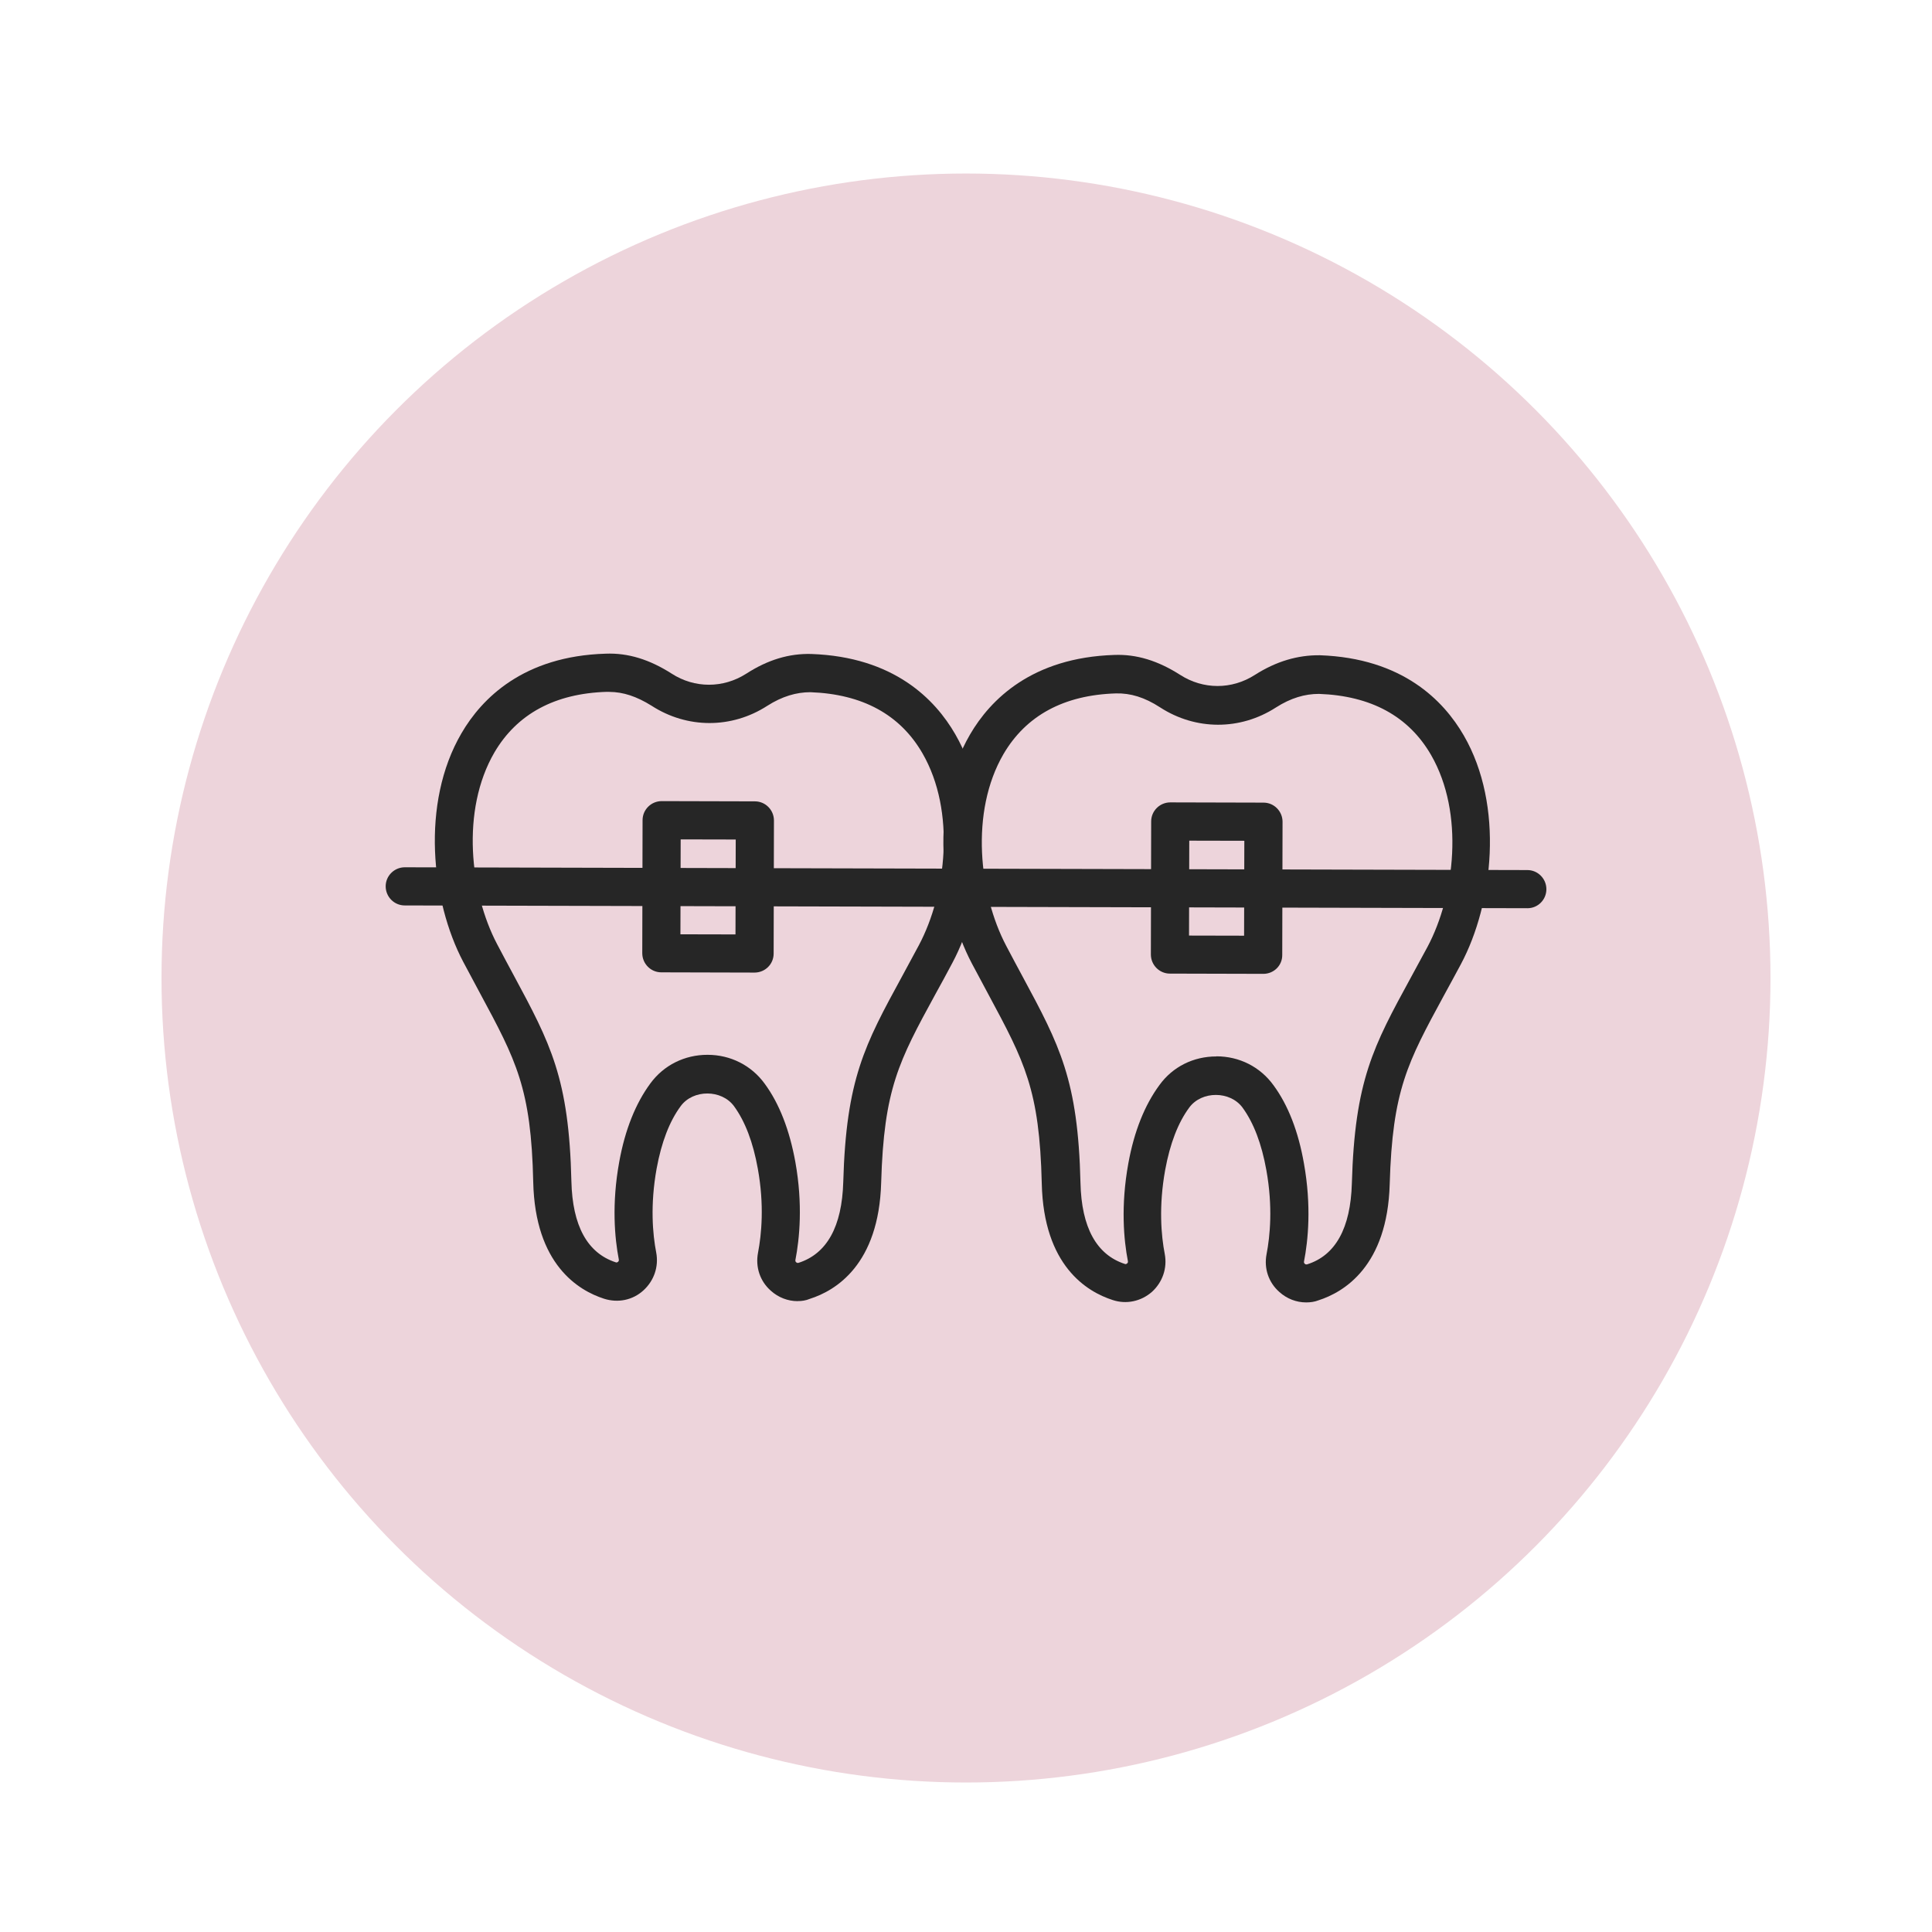 <svg xmlns="http://www.w3.org/2000/svg" id="Ebene_1" viewBox="0 0 320 320"><defs><style>      .cls-1 {        fill: #262626;      }      .cls-2 {        fill: #edd4db;      }    </style></defs><circle class="cls-2" cx="160" cy="161.99" r="133.25"></circle><g><path class="cls-1" d="M132.1,215.51c-1.61,0-3.19-.61-4.42-1.72-1.8-1.58-2.58-3.92-2.13-6.29.58-3.03,1.06-7.89-.03-13.92-.78-4.36-2.1-7.84-3.95-10.37-2.05-2.78-6.75-2.8-8.81-.02-1.87,2.52-3.2,5.99-4,10.35-1.09,6.03-.66,10.89-.07,13.92.44,2.34-.36,4.67-2.13,6.28-1.77,1.61-4.2,2.1-6.51,1.37-4.26-1.37-11.42-5.68-11.73-19.32-.34-15.53-2.82-20.15-8.83-31.31-.85-1.58-1.76-3.29-2.77-5.18-5.28-10.02-7.07-26.25-.28-37.86,3.36-5.77,10.26-12.76,23.87-13.17,3.73-.15,7.29.97,10.95,3.31,3.78,2.44,8.52,2.45,12.35,0,3.57-2.3,7.08-3.36,10.77-3.26,13.67.48,20.5,7.5,23.84,13.29,6.73,11.64,4.86,27.86-.47,37.86-1.02,1.89-1.93,3.63-2.82,5.2-6.06,11.1-8.53,15.7-8.98,31.2-.38,13.61-7.56,17.91-11.82,19.26-.66.28-1.36.38-2.02.37ZM100.9,114.59h-.38c-8.62.26-14.88,3.66-18.62,10.02-5.61,9.62-4.04,23.26.43,31.76.97,1.87,1.89,3.54,2.73,5.12,6.13,11.38,9.18,17.1,9.58,34.15.17,7.39,2.65,11.91,7.35,13.44.06.03.22.06.38-.09.16-.13.13-.28.13-.35-.69-3.54-1.21-9.25.07-16.23.96-5.3,2.71-9.65,5.15-12.96,2.22-3.03,5.69-4.75,9.48-4.74,3.79,0,7.26,1.75,9.46,4.79,2.42,3.29,4.12,7.68,5.08,12.99,1.25,6.98.69,12.69,0,16.23,0,.06-.03.22.13.35.16.16.32.1.38.1,4.71-1.5,7.21-6.01,7.42-13.4.48-17.05,3.56-22.72,9.75-34.07.86-1.58,1.78-3.28,2.79-5.17,4.5-8.48,6.15-22.12.58-31.76-3.71-6.42-9.95-9.81-18.57-10.12-2.3,0-4.67.68-7.14,2.26-5.91,3.81-13.27,3.79-19.16-.02-2.49-1.55-4.7-2.28-7-2.29Z"></path><path class="cls-1" d="M216.33,215.72c-1.61,0-3.19-.61-4.42-1.72-1.8-1.58-2.58-3.92-2.13-6.26.58-3,1.06-7.86-.03-13.92-.78-4.36-2.1-7.84-3.95-10.37-2.05-2.78-6.75-2.8-8.81-.02-1.87,2.52-3.2,5.99-4,10.35-1.09,6.03-.66,10.89-.07,13.92.44,2.34-.36,4.67-2.13,6.28-1.8,1.57-4.24,2.1-6.51,1.34-4.26-1.37-11.42-5.68-11.73-19.29-.37-15.57-2.85-20.18-8.83-31.31-.85-1.58-1.76-3.29-2.77-5.18-5.28-10.02-7.07-26.25-.28-37.89,3.36-5.77,10.26-12.73,23.87-13.17,3.73-.15,7.29.97,10.95,3.31,3.81,2.44,8.52,2.45,12.35,0,3.54-2.26,7.11-3.3,10.77-3.26,13.67.48,20.5,7.5,23.84,13.29,6.73,11.64,4.86,27.86-.47,37.86-1.02,1.89-1.93,3.59-2.82,5.2-6.03,11.1-8.53,15.7-8.98,31.24-.38,13.61-7.59,17.91-11.82,19.26-.63.25-1.33.34-2.02.34ZM201.47,174.96c3.82,0,7.26,1.75,9.46,4.79,2.42,3.29,4.12,7.65,5.05,12.99,1.25,7.01.69,12.69,0,16.23,0,.06-.03.22.13.35.16.16.32.1.38.1,4.71-1.47,7.21-6.01,7.42-13.4.48-17.05,3.56-22.72,9.75-34.07.86-1.58,1.78-3.28,2.79-5.14,4.5-8.48,6.15-22.09.58-31.76-3.71-6.42-9.95-9.81-18.57-10.12-2.34,0-4.67.68-7.14,2.26-5.91,3.81-13.27,3.79-19.16-.02-2.58-1.68-4.92-2.38-7.32-2.32-8.62.26-14.88,3.66-18.62,10.03-5.61,9.62-4.04,23.26.43,31.76.97,1.87,1.89,3.54,2.73,5.12,6.13,11.38,9.18,17.1,9.58,34.15.17,7.39,2.65,11.91,7.35,13.44.06.03.22.06.38-.09.16-.13.13-.28.13-.35-.69-3.54-1.21-9.22.07-16.23.96-5.3,2.71-9.65,5.15-12.96,2.19-3.03,5.63-4.75,9.45-4.74Z"></path><path class="cls-1" d="M124.97,161.09l-15.44-.04c-1.74,0-3.15-1.43-3.15-3.17l.05-22.04c0-1.74,1.43-3.15,3.17-3.15l15.44.04c1.74,0,3.15,1.43,3.15,3.17l-.05,22.04c0,1.77-1.43,3.15-3.17,3.15ZM112.7,154.75l9.12.02.04-15.72-9.12-.02-.04,15.72Z"></path><path class="cls-1" d="M209.24,161.3l-15.47-.04c-1.74,0-3.15-1.43-3.15-3.17l.05-22.04c0-1.74,1.43-3.15,3.17-3.15l15.44.04c1.74,0,3.15,1.43,3.15,3.17l-.05,22.04c.03,1.77-1.4,3.15-3.13,3.15ZM196.94,154.96l9.12.02.04-15.72-9.12-.02-.04,15.72Z"></path><path class="cls-1" d="M252.99,150.43l-185.96-.46c-1.74,0-3.15-1.43-3.15-3.17s1.43-3.15,3.17-3.15l185.93.46c1.74,0,3.15,1.43,3.15,3.17s-1.4,3.15-3.13,3.15Z"></path></g></svg>